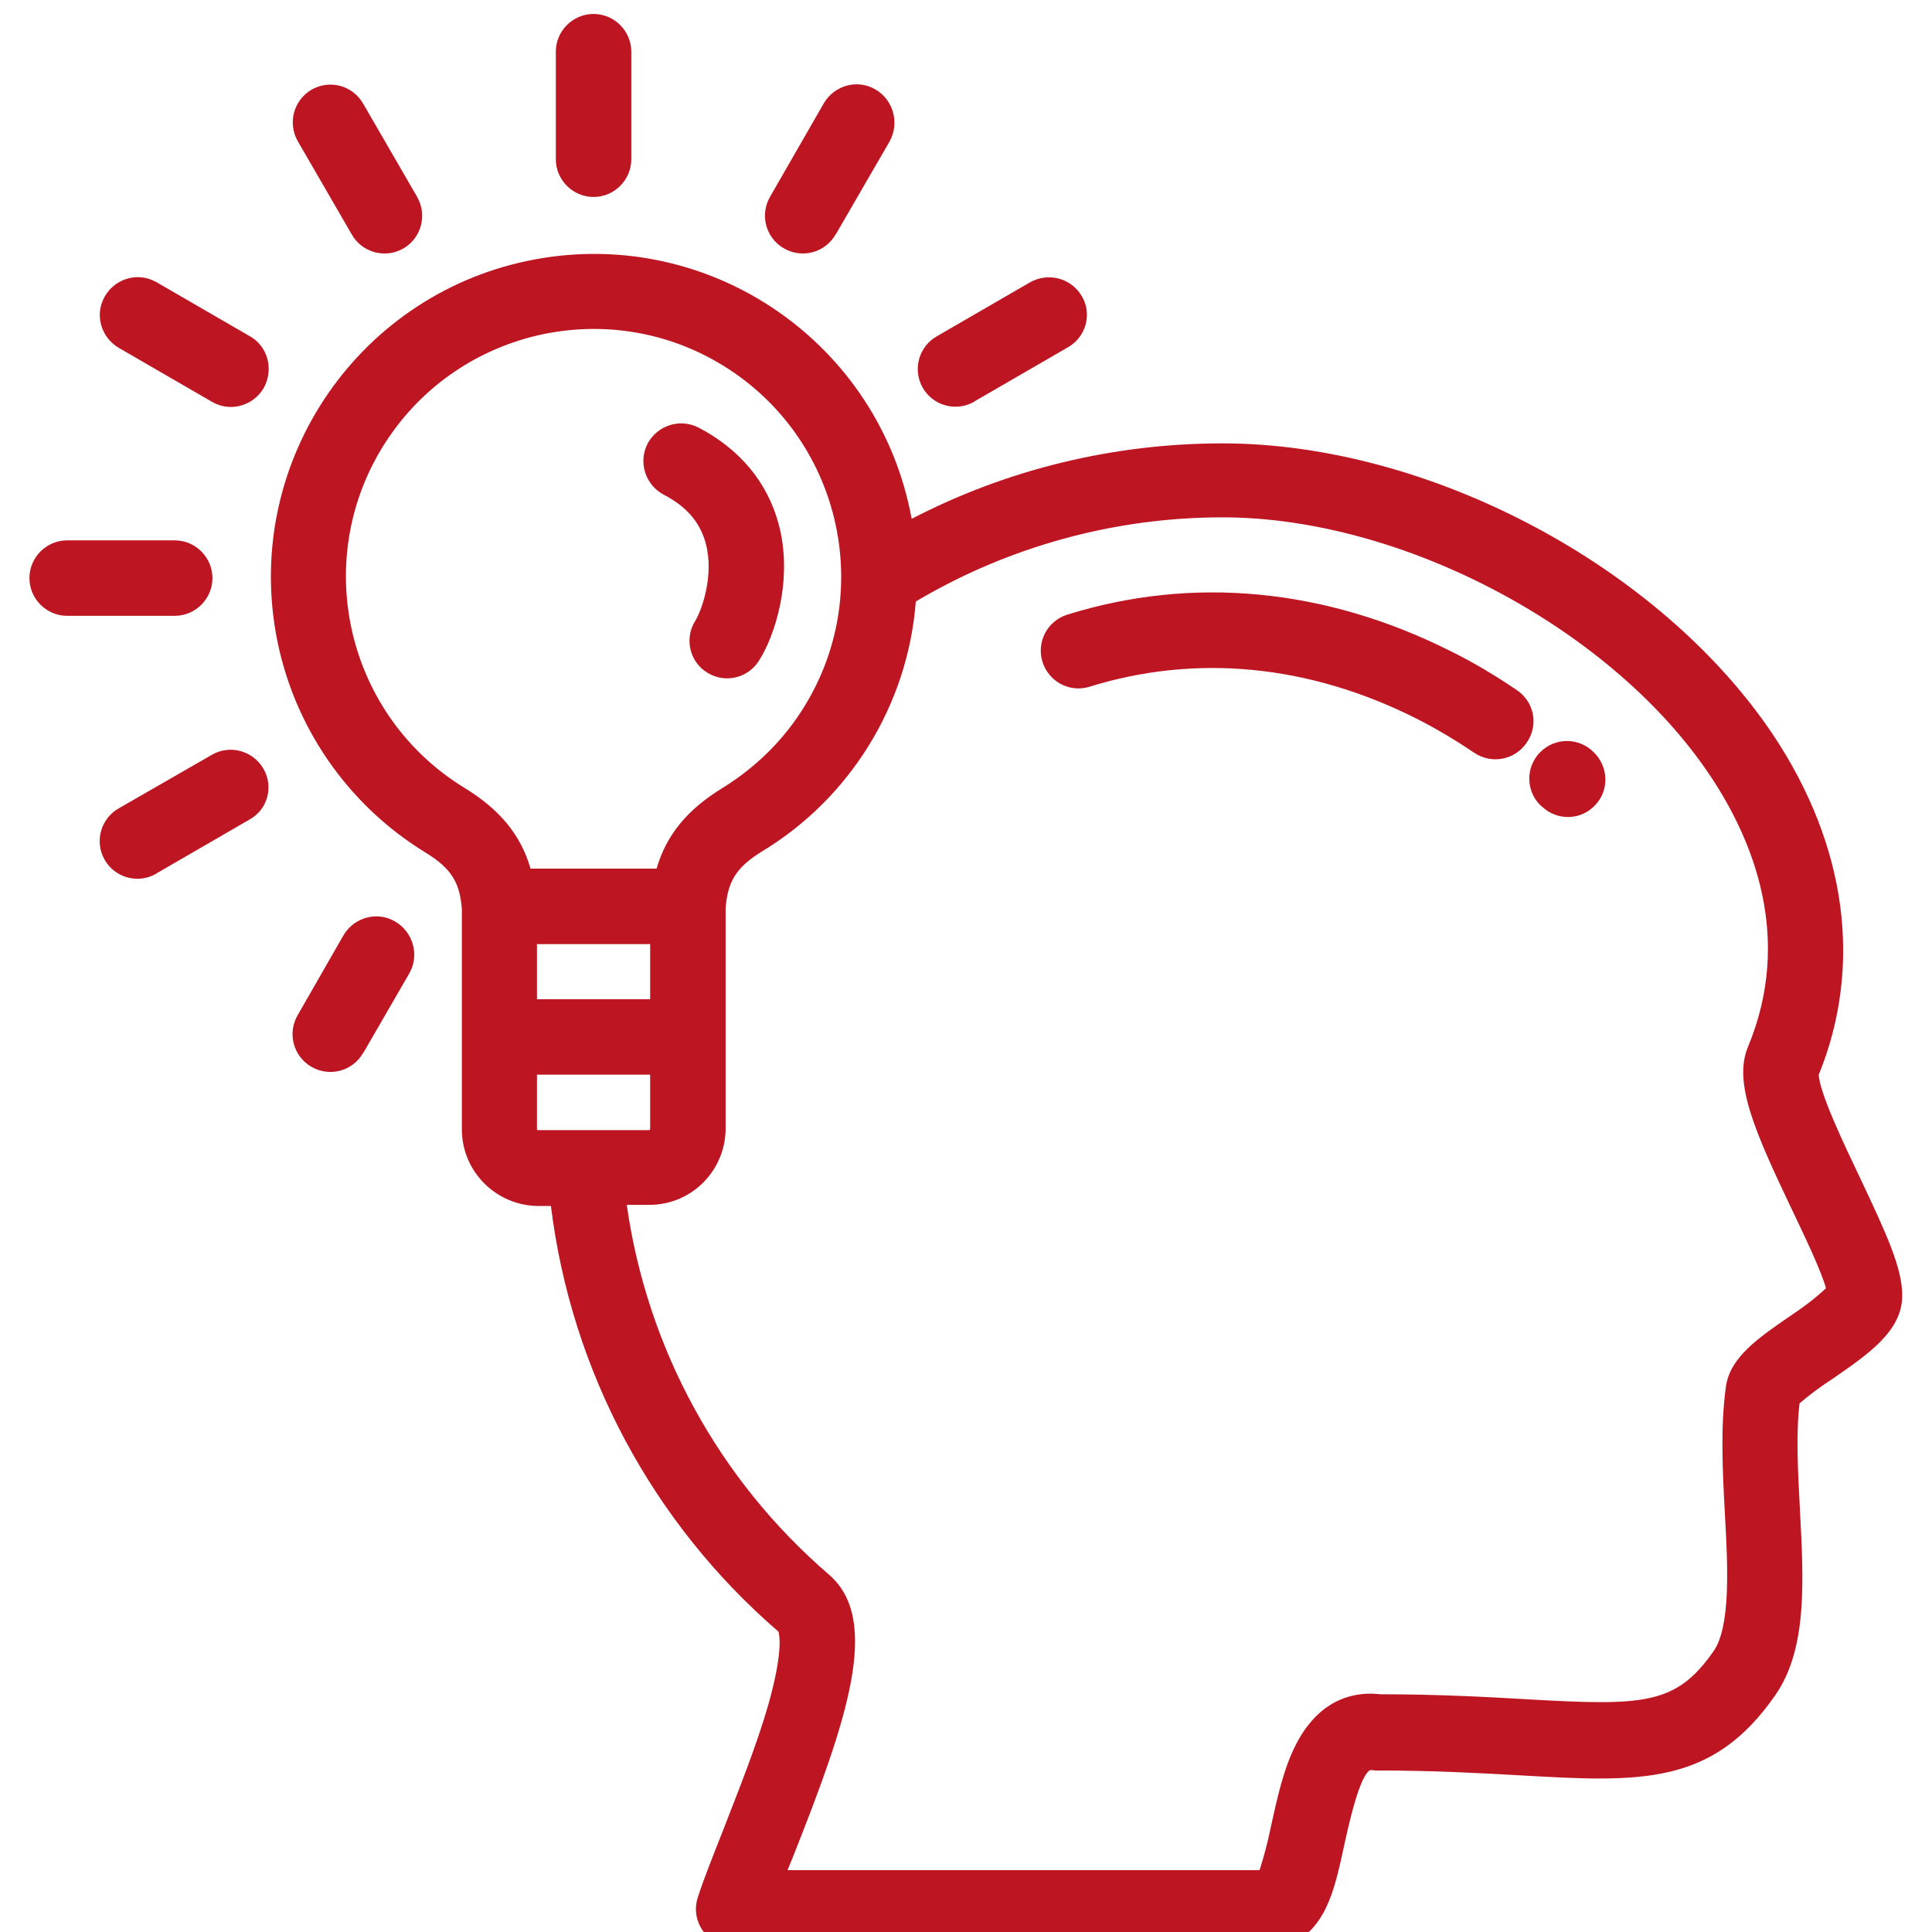 <?xml version="1.0" encoding="utf-8"?>
<!-- Generator: Adobe Illustrator 25.2.0, SVG Export Plug-In . SVG Version: 6.00 Build 0)  -->
<svg version="1.1" id="Layer_1" xmlns="http://www.w3.org/2000/svg" xmlns:xlink="http://www.w3.org/1999/xlink" x="0px" y="0px"
	 viewBox="0 0 512 512" style="enable-background:new 0 0 512 512;" xml:space="preserve">
<style type="text/css">
	.st0{fill:#BD1622;}
</style>
<path class="st0" d="M422.3,199.3c-3.9-3.9-10.2-3.9-14.1,0s-3.9,10.2,0,14.1l0.5,0.4c4,3.8,10.4,3.6,14.1-0.5
	C426.5,209.4,426.3,203.1,422.3,199.3L422.3,199.3z"/>
<path class="st0" d="M402,182.9c-5.6-3.8-11.4-7.3-17.5-10.3c-33.2-16.7-68.4-20.1-101.7-9.7c-5.3,1.7-8.2,7.3-6.5,12.6
	c1.7,5.2,7.2,8.1,12.4,6.5c28.3-8.8,58.3-5.9,86.8,8.5c5.3,2.7,10.3,5.7,15.2,9c4.6,3.1,10.8,1.9,13.9-2.7
	C407.8,192.2,406.6,186,402,182.9z"/>
<path class="st0" d="M493,312.3c-4.1-8.6-10.9-22.8-11-27.5c11.7-28.8,7.4-60.7-12-89.9c-30-44.9-91.4-77.4-146-77.4
	c-28.7,0-57,6.8-82.4,20C233.1,91,188.5,60.2,142,68.7s-77.3,53.1-68.8,99.6c4.4,24,18.8,44.9,39.5,57.6c7.4,4.5,9.1,8.4,9.7,14.9
	v58.5c0,11.2,9.1,20.2,20.2,20.3h3.4c5.4,43.8,26.9,84,60.3,112.8c0.3,1,1.2,5.6-2.7,19.4c-3.1,10.8-7.9,22.7-12,33.3
	c-2.8,7.1-5.2,13.1-6.7,17.8c-1.7,5.3,1.3,10.9,6.5,12.5c1,0.3,2,0.5,3,0.5H337c4.7,0,11.1-2.1,15.2-12.1c1.8-4.4,2.9-9.6,4.1-15.1
	s4-18.1,6.8-19.6c0.2,0,0.4,0,0.5,0c0.5,0.1,1,0.1,1.5,0.1c15,0,27.2,0.7,38,1.3c31.6,1.8,50.7,2.8,67.4-21.3
	c8.5-12.3,7.5-30.1,6.5-49.1c-0.5-9.8-1.1-19.8-0.1-28.2c2.8-2.4,5.8-4.6,8.9-6.6c9.4-6.5,18.3-12.6,18.3-21.9
	C504.2,336.2,499.9,326.9,493,312.3z M123.1,208.8c-30.9-18.9-40.7-59.3-21.8-90.2s59.3-40.7,90.2-21.8s40.7,59.3,21.8,90.2
	c-5.4,8.9-12.9,16.3-21.8,21.8c-9.3,5.7-14.9,12.4-17.5,21.4h-33.4C138,221.2,132.4,214.5,123.1,208.8z M172.3,250.2v14.6h-30v-14.6
	L172.3,250.2L172.3,250.2z M142.5,299.5c-0.1,0-0.2-0.1-0.2-0.3v-14.4h30v14.4c0,0.1-0.1,0.2-0.2,0.3H142.5z M474.5,348.7
	c-8.6,5.9-16,11-17.1,18.7c-1.5,10.6-0.9,22.3-0.3,33.6c0.8,14,1.6,30-3,36.6c-10,14.3-18.5,14.5-49.9,12.7
	c-10.3-0.6-23.2-1.3-38.4-1.3c-5.8-0.7-15.7,0.4-22.3,13.2c-3.4,6.5-5.1,14.7-6.7,21.9c-0.8,3.9-1.8,7.8-3,11.5H208.7l1.4-3.4
	c14.4-36.3,23.5-62.9,9.6-74.9c-29.2-25.1-48.2-59.9-53.6-98h6c11.2,0,20.2-9.1,20.2-20.3v-58.5c0.6-6.4,2.3-10.4,9.7-14.9
	c23.4-14.2,38.6-38.9,40.7-66.2c24.6-14.6,52.7-22.3,81.3-22.3c47.6,0,103.3,29.5,129.3,68.6c11.2,16.8,22,42.8,9.9,71.8
	c-3.9,9.5,1.9,22.5,11.7,43.1c3.2,6.7,7.8,16.3,9,20.8C480.9,344.2,477.8,346.5,474.5,348.7L474.5,348.7z"/>
<path class="st0" d="M206.3,138.7c-3-11-10.3-19.7-21.2-25.4c-4.9-2.5-10.9-0.6-13.5,4.3c-2.5,4.9-0.6,10.9,4.3,13.5
	c6,3.1,9.6,7.3,11.1,12.8c2.4,8.7-1.2,18.2-2.8,20.7c-2.9,4.7-1.4,10.9,3.3,13.7c4.6,2.8,10.5,1.5,13.5-3
	C205.4,168.6,210.3,153.3,206.3,138.7z"/>
<path class="st0" d="M157.3,3.7c-5.5,0-10,4.5-10,10v28.5c0,5.5,4.5,10,10,10s10-4.5,10-10V13.7C167.3,8.2,162.8,3.7,157.3,3.7z"/>
<path class="st0" d="M46.3,143.2H17.8c-5.5,0-10,4.5-10,10s4.5,10,10,10h28.5c5.5,0,10-4.5,10-10S51.8,143.2,46.3,143.2z"/>
<path class="st0" d="M110.5,52.1L96.2,27.4c-2.8-4.8-8.9-6.4-13.7-3.6c-4.7,2.8-6.3,8.8-3.6,13.6l14.3,24.7
	c2.7,4.8,8.8,6.5,13.6,3.8c4.8-2.7,6.5-8.8,3.8-13.6C110.5,52.2,110.5,52.1,110.5,52.1z"/>
<path class="st0" d="M66.2,89.1L41.5,74.8c-4.8-2.8-10.9-1.1-13.7,3.7s-1.1,10.9,3.7,13.7l0,0l24.7,14.3c4.8,2.8,10.9,1.1,13.7-3.7
	C72.6,97.9,71,91.8,66.2,89.1z"/>
<path class="st0" d="M286.7,78.5c-2.8-4.8-8.9-6.4-13.7-3.7l-24.7,14.3c-4.8,2.7-6.5,8.8-3.8,13.6s8.8,6.5,13.6,3.8
	c0,0,0.1,0,0.1-0.1l24.7-14.3C287.8,89.4,289.5,83.2,286.7,78.5z"/>
<path class="st0" d="M69.8,203.7c-2.8-4.8-8.9-6.4-13.6-3.7l-24.7,14.2c-4.8,2.7-6.5,8.8-3.8,13.6s8.8,6.5,13.6,3.8
	c0,0,0.1,0,0.1-0.1l24.7-14.3C70.9,214.6,72.6,208.5,69.8,203.7z"/>
<path class="st0" d="M104.7,244.2c-4.8-2.8-10.9-1.1-13.7,3.7L78.9,269c-2.8,4.8-1.2,10.9,3.6,13.7c4.8,2.8,10.9,1.2,13.7-3.6
	c0,0,0-0.1,0.1-0.1l12.2-21.1C111.2,253.1,109.5,247,104.7,244.2z"/>
<path class="st0" d="M232,23.7c-4.8-2.8-10.9-1.1-13.7,3.7l-14.2,24.7c-2.8,4.8-1.2,10.9,3.6,13.7s10.9,1.2,13.7-3.6
	c0,0,0-0.1,0.1-0.1l14.3-24.7C238.4,32.6,236.8,26.5,232,23.7L232,23.7z"/>
</svg>
